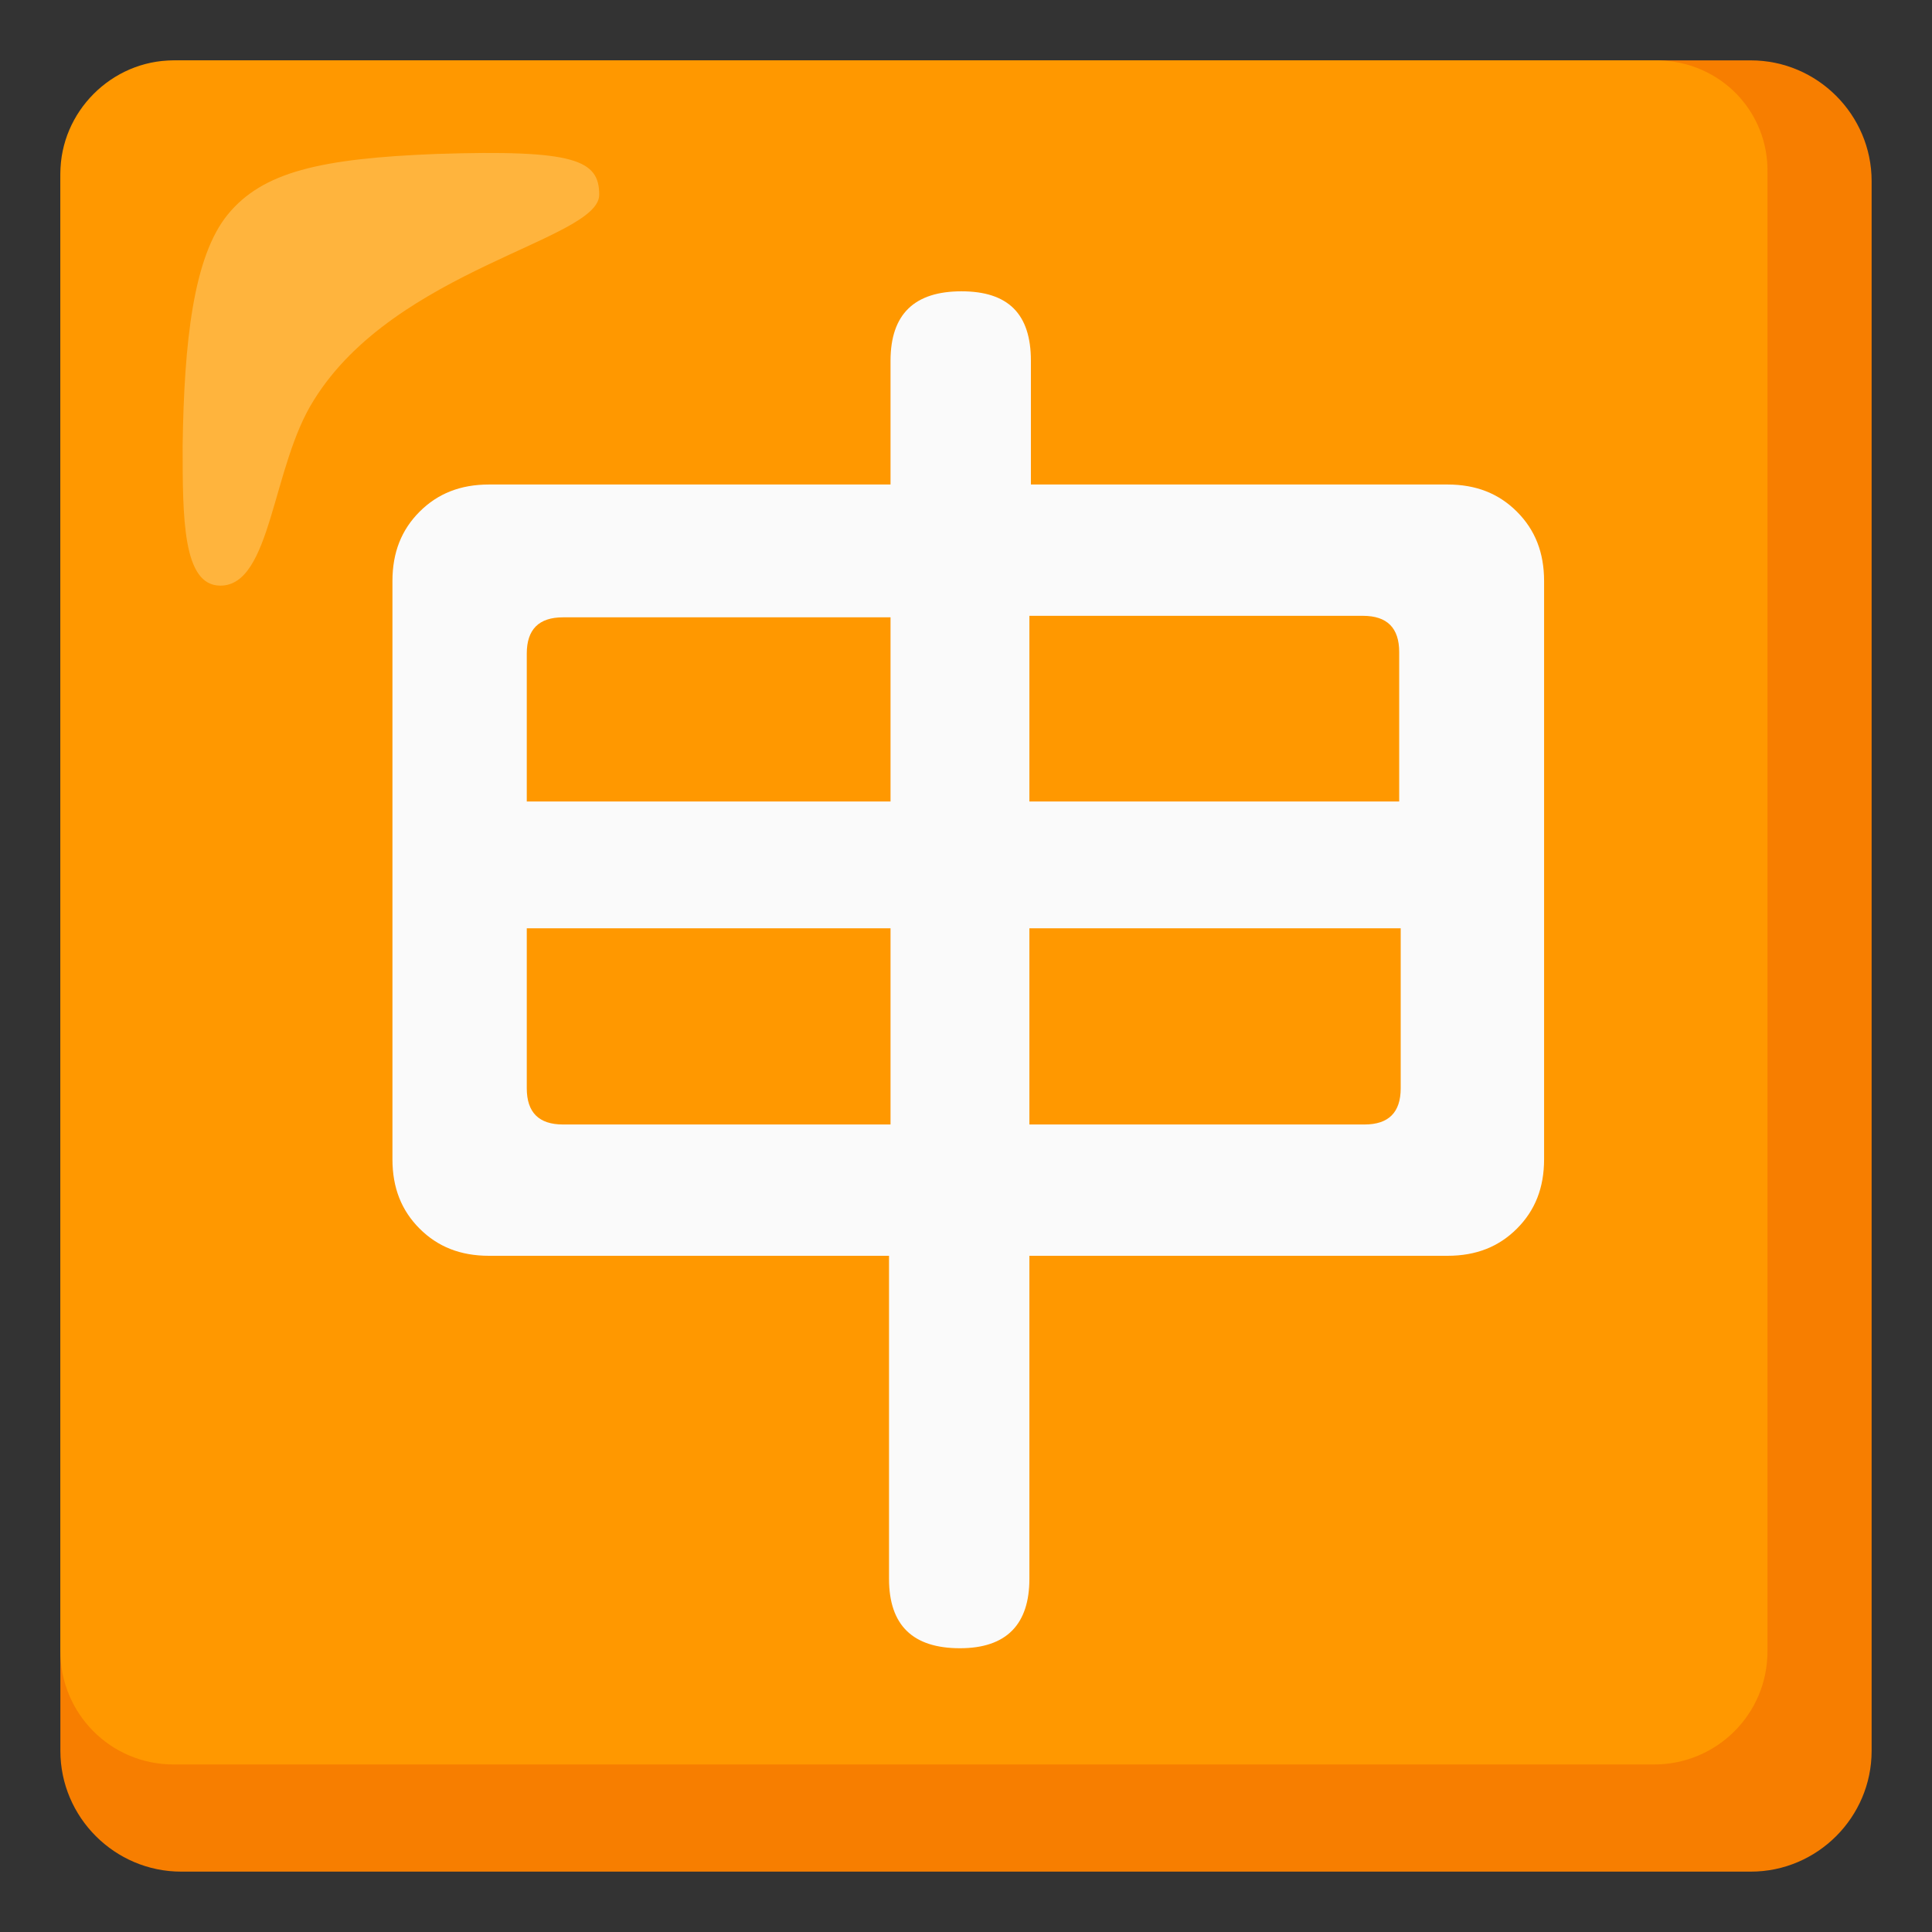 <?xml version="1.0" encoding="utf-8"?>
<!-- Generator: Adobe Illustrator 26.3.1, SVG Export Plug-In . SVG Version: 6.00 Build 0)  -->
<svg version="1.1" id="Layer_2_00000146484216882336383960000017564129070300152249_"
	 xmlns="http://www.w3.org/2000/svg" xmlns:xlink="http://www.w3.org/1999/xlink" x="0px" y="0px" viewBox="0 0 128 128"
	 style="enable-background:new 0 0 128 128;" xml:space="preserve">
<rect x="0" y="0" width="128" height="128" fill="#333333" stroke="none"/>
<g>
	<path style="fill:#F77E00;" d="M116,4H12c-4.4,0-8,3.6-8,8v104c0,4.4,3.6,8,8,8h104c4.4,0,8-3.6,8-8V12C124,7.6,120.4,4,116,4z"/>
	<path style="fill:#FF9800;" d="M109.7,4H11.5C7.4,4,4,7.4,4,11.5v97.9c0,4.1,3.3,7.5,7.5,7.5l0,0h98.1c4.1,0,7.5-3.3,7.5-7.5l0,0
		V11.5c0.1-4.1-3.1-7.4-7.2-7.5C109.8,4,109.8,4,109.7,4z"/>
	<path style="fill:#FAFAFA;" d="M63.6,109.2c-3.1,0-4.7-1.5-4.7-4.6V83.2H32.4c-1.9,0-3.4-0.6-4.6-1.8c-1.2-1.2-1.8-2.7-1.8-4.6
		V38.5c0-1.9,0.6-3.4,1.8-4.6c1.2-1.2,2.7-1.8,4.6-1.8H59v-8.2c0-3.1,1.6-4.6,4.7-4.6s4.6,1.5,4.6,4.6v8.2h17h10.6
		c1.9,0,3.4,0.6,4.6,1.8s1.8,2.7,1.8,4.6v38.3c0,1.9-0.6,3.4-1.8,4.6s-2.7,1.8-4.6,1.8H68.2v21.4C68.2,107.6,66.7,109.2,63.6,109.2z
		 M34.9,53.1h12H59V40.9H37.3c-1.6,0-2.4,0.8-2.4,2.4C34.9,43.3,34.9,53.1,34.9,53.1z M37.3,74.5H59v-13H46.9h-12v10.6
		C34.9,73.7,35.7,74.5,37.3,74.5z M68.2,53.1h12.2h12.3v-9.9c0-1.6-0.8-2.4-2.4-2.4H68.2V53.1z M68.2,74.5h22.2
		c1.6,0,2.4-0.8,2.4-2.4V61.5H80.5H68.2V74.5z"/>
	<path style="opacity:0.75;fill:#FFBD52;enable-background:new    ;" d="M39.7,12.9c0-2.3-1.6-3-10.8-2.7c-7.7,0.3-11.5,1.2-13.8,4
		s-2.9,8.5-3,15.3c0,4.8,0,9.3,2.5,9.3c3.4,0,3.4-7.9,6.2-12.3C26.2,17.8,39.7,15.9,39.7,12.9z"/>
</g>
</svg>
